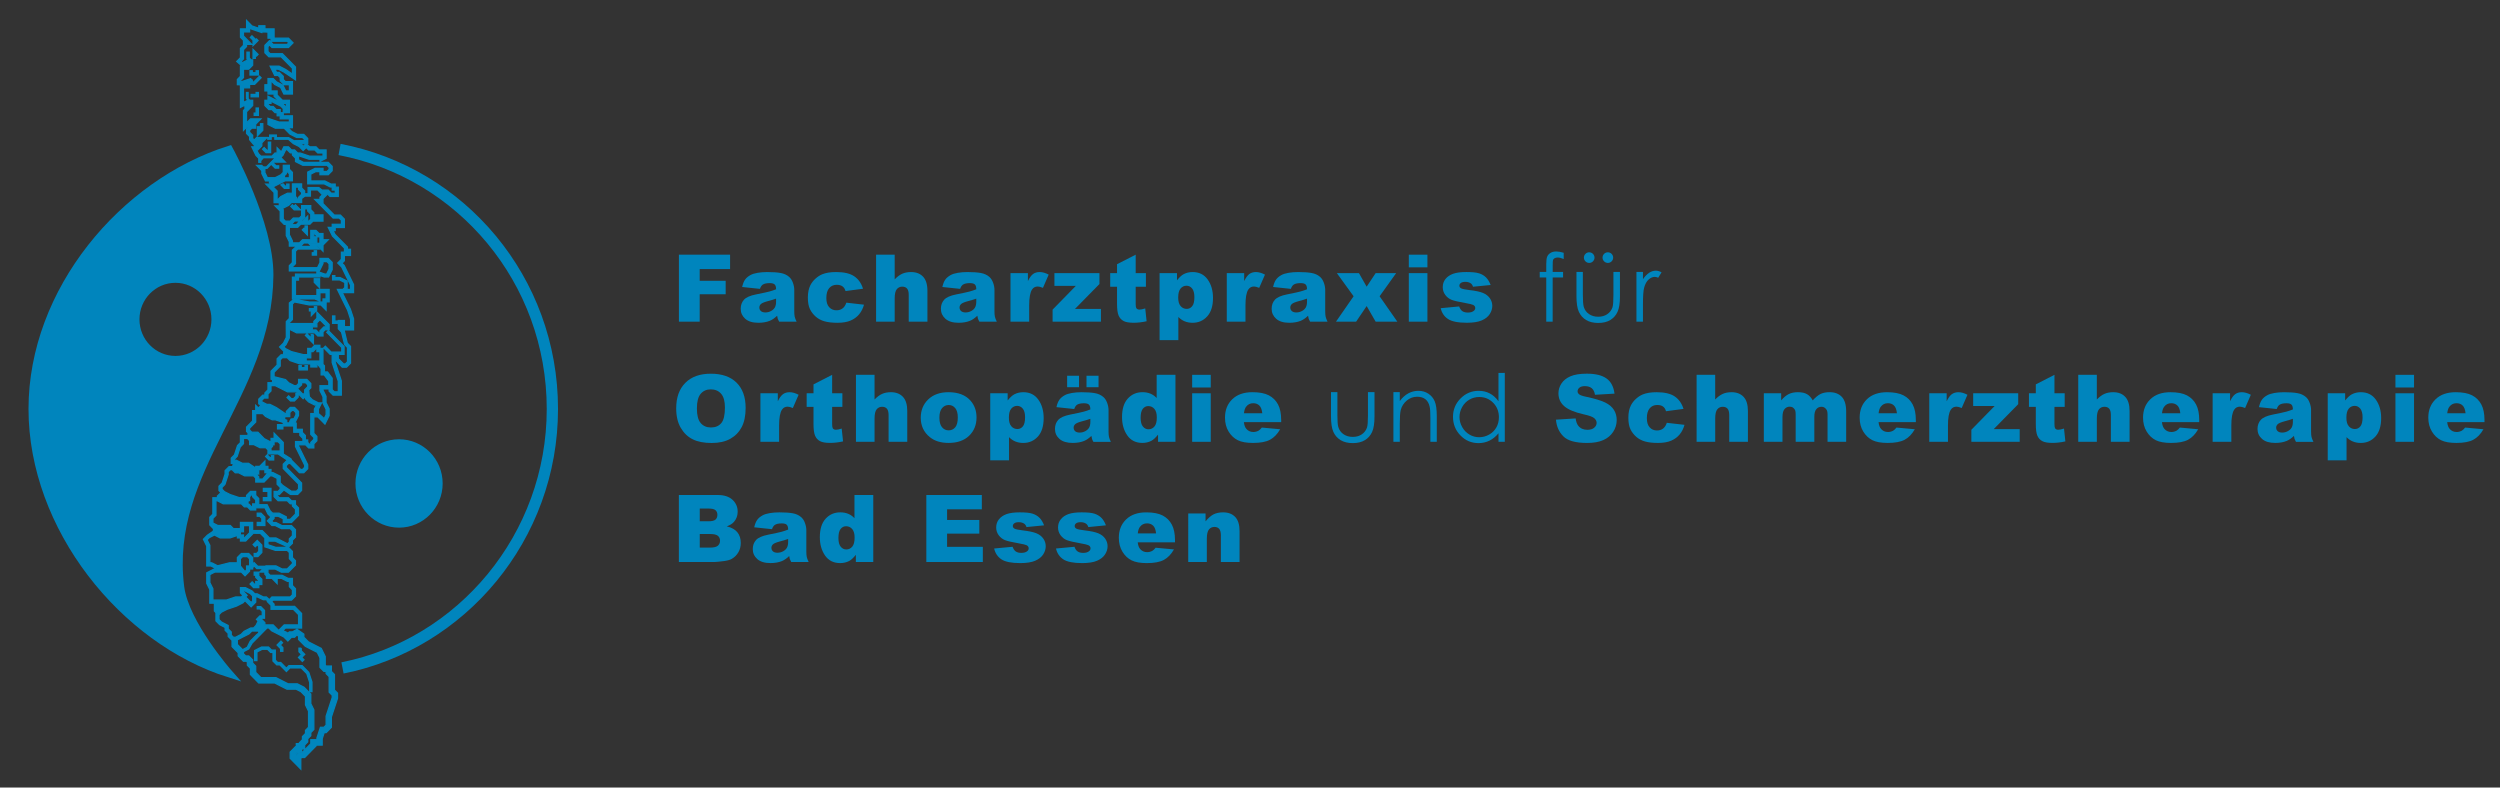 <?xml version="1.0" encoding="utf-8"?>
<!-- Generator: Adobe Illustrator 16.0.3, SVG Export Plug-In . SVG Version: 6.00 Build 0)  -->
<!DOCTYPE svg PUBLIC "-//W3C//DTD SVG 1.1//EN" "http://www.w3.org/Graphics/SVG/1.1/DTD/svg11.dtd">
<svg version="1.1" xmlns="http://www.w3.org/2000/svg" xmlns:xlink="http://www.w3.org/1999/xlink" x="0px" y="0px" width="200px"
	 height="63px" viewBox="0 0 200 63" enable-background="new 0 0 200 63" xml:space="preserve">
<rect x="0" y="0" width="200" height="63" fill="#333333" stroke="none"/>
<g id="Hintergrund">
</g>
<g id="Ebene_4" display="none">
</g>
<g id="Ebene_3">
</g>
<g id="Ebene_2">
	<g>
		<path fill="#0085BD" d="M54.313,20.374h4.094v1.152h-2.432v0.936h2.078v1.082h-2.078v2.19h-1.662V20.374z"/>
		<path fill="#0085BD" d="M60.795,23.109l-1.422-0.15c0.055-0.249,0.131-0.444,0.232-0.587s0.248-0.266,0.438-0.371
			c0.137-0.075,0.324-0.134,0.563-0.175s0.498-0.062,0.775-0.062c0.445,0,0.805,0.025,1.074,0.075
			c0.271,0.05,0.496,0.154,0.678,0.313c0.125,0.11,0.227,0.265,0.299,0.466c0.074,0.201,0.109,0.393,0.109,0.576v1.715
			c0,0.183,0.012,0.326,0.035,0.43c0.023,0.104,0.074,0.236,0.152,0.396h-1.396c-0.057-0.1-0.094-0.176-0.111-0.229
			c-0.016-0.052-0.033-0.135-0.051-0.247c-0.195,0.188-0.389,0.322-0.58,0.402c-0.264,0.107-0.57,0.161-0.918,0.161
			c-0.463,0-0.814-0.107-1.055-0.322s-0.361-0.479-0.361-0.793c0-0.295,0.088-0.538,0.26-0.728c0.174-0.19,0.492-0.332,0.959-0.424
			c0.557-0.112,0.92-0.19,1.086-0.236c0.166-0.045,0.34-0.104,0.525-0.177c0-0.183-0.037-0.311-0.113-0.384
			c-0.074-0.073-0.207-0.109-0.398-0.109c-0.244,0-0.426,0.039-0.549,0.117C60.932,22.826,60.854,22.941,60.795,23.109z
			 M62.086,23.891c-0.205,0.073-0.418,0.138-0.639,0.194c-0.303,0.081-0.494,0.16-0.574,0.238c-0.084,0.081-0.125,0.172-0.125,0.274
			c0,0.117,0.041,0.213,0.123,0.287s0.201,0.112,0.359,0.112c0.166,0,0.32-0.041,0.463-0.121c0.143-0.08,0.244-0.178,0.303-0.294
			c0.061-0.116,0.09-0.267,0.09-0.452V23.891z"/>
		<path fill="#0085BD" d="M67.705,24.213l1.414,0.161c-0.078,0.295-0.207,0.55-0.385,0.766c-0.178,0.216-0.404,0.383-0.682,0.503
			c-0.275,0.119-0.627,0.179-1.055,0.179c-0.412,0-0.754-0.039-1.029-0.115c-0.273-0.077-0.51-0.201-0.707-0.373
			s-0.352-0.373-0.465-0.604c-0.111-0.231-0.168-0.538-0.168-0.92c0-0.399,0.068-0.732,0.205-0.998
			c0.1-0.194,0.236-0.369,0.41-0.524c0.172-0.155,0.35-0.27,0.533-0.345c0.291-0.119,0.662-0.179,1.115-0.179
			c0.633,0,1.117,0.113,1.449,0.34c0.334,0.227,0.566,0.558,0.701,0.995l-1.4,0.186c-0.045-0.166-0.125-0.291-0.24-0.375
			s-0.271-0.126-0.467-0.126c-0.246,0-0.445,0.088-0.598,0.264c-0.152,0.177-0.229,0.444-0.229,0.801
			c0,0.319,0.076,0.561,0.227,0.726c0.152,0.166,0.344,0.249,0.578,0.249c0.195,0,0.359-0.05,0.492-0.15
			C67.539,24.574,67.639,24.42,67.705,24.213z"/>
		<path fill="#0085BD" d="M70.086,20.374h1.488v1.975c0.203-0.21,0.404-0.36,0.604-0.45c0.201-0.09,0.438-0.135,0.709-0.135
			c0.404,0,0.725,0.123,0.957,0.369s0.35,0.624,0.35,1.133v2.468h-1.496v-2.135c0-0.244-0.045-0.416-0.135-0.517
			s-0.217-0.152-0.381-0.152c-0.18,0-0.326,0.068-0.439,0.205c-0.111,0.137-0.168,0.382-0.168,0.735v1.865h-1.488V20.374z"/>
		<path fill="#0085BD" d="M76.811,23.109l-1.422-0.15c0.055-0.249,0.131-0.444,0.232-0.587s0.248-0.266,0.438-0.371
			c0.137-0.075,0.324-0.134,0.563-0.175s0.498-0.062,0.775-0.062c0.445,0,0.805,0.025,1.074,0.075
			c0.271,0.05,0.496,0.154,0.678,0.313c0.125,0.11,0.227,0.265,0.299,0.466c0.074,0.201,0.109,0.393,0.109,0.576v1.715
			c0,0.183,0.012,0.326,0.035,0.43c0.023,0.104,0.074,0.236,0.152,0.396h-1.396c-0.057-0.1-0.094-0.176-0.111-0.229
			c-0.016-0.052-0.033-0.135-0.051-0.247c-0.195,0.188-0.389,0.322-0.58,0.402c-0.264,0.107-0.57,0.161-0.918,0.161
			c-0.463,0-0.814-0.107-1.055-0.322s-0.361-0.479-0.361-0.793c0-0.295,0.088-0.538,0.26-0.728c0.174-0.19,0.492-0.332,0.959-0.424
			c0.557-0.112,0.92-0.19,1.086-0.236c0.166-0.045,0.34-0.104,0.525-0.177c0-0.183-0.037-0.311-0.113-0.384
			c-0.074-0.073-0.207-0.109-0.398-0.109c-0.244,0-0.426,0.039-0.549,0.117C76.947,22.826,76.869,22.941,76.811,23.109z
			 M78.102,23.891c-0.205,0.073-0.418,0.138-0.639,0.194c-0.303,0.081-0.494,0.16-0.574,0.238c-0.084,0.081-0.125,0.172-0.125,0.274
			c0,0.117,0.041,0.213,0.123,0.287s0.201,0.112,0.359,0.112c0.166,0,0.32-0.041,0.463-0.121c0.143-0.08,0.244-0.178,0.303-0.294
			c0.061-0.116,0.09-0.267,0.09-0.452V23.891z"/>
		<path fill="#0085BD" d="M80.838,21.851h1.395v0.636c0.133-0.275,0.271-0.465,0.414-0.568s0.318-0.155,0.529-0.155
			c0.219,0,0.459,0.068,0.719,0.205l-0.459,1.06c-0.176-0.073-0.314-0.109-0.418-0.109c-0.195,0-0.346,0.08-0.453,0.241
			c-0.154,0.227-0.23,0.651-0.23,1.272v1.302h-1.496V21.851z"/>
		<path fill="#0085BD" d="M84.354,21.851h3.602v0.87l-1.961,1.996h2.08v1.017h-3.867v-0.965l1.861-1.901h-1.715V21.851z"/>
		<path fill="#0085BD" d="M90.855,20.374v1.477h0.818v1.09h-0.818v1.375c0,0.166,0.016,0.275,0.047,0.328
			c0.049,0.083,0.135,0.124,0.256,0.124c0.111,0,0.264-0.031,0.461-0.095l0.109,1.027c-0.367,0.08-0.711,0.121-1.029,0.121
			c-0.371,0-0.645-0.048-0.82-0.143s-0.305-0.239-0.389-0.433s-0.127-0.507-0.127-0.94v-1.365h-0.547v-1.09h0.547v-0.713
			L90.855,20.374z"/>
		<path fill="#0085BD" d="M92.766,27.211v-5.36h1.393v0.574c0.191-0.241,0.369-0.405,0.529-0.49
			c0.217-0.114,0.457-0.171,0.721-0.171c0.52,0,0.92,0.198,1.205,0.596c0.283,0.397,0.426,0.888,0.426,1.473
			c0,0.646-0.154,1.139-0.465,1.479c-0.309,0.34-0.701,0.51-1.174,0.51c-0.229,0-0.438-0.039-0.627-0.117
			c-0.188-0.078-0.357-0.194-0.506-0.347v1.854H92.766z M94.256,23.804c0,0.307,0.066,0.535,0.195,0.684
			c0.129,0.148,0.291,0.223,0.49,0.223c0.172,0,0.316-0.071,0.434-0.214s0.176-0.384,0.176-0.726c0-0.314-0.061-0.545-0.182-0.693
			c-0.123-0.147-0.271-0.221-0.447-0.221c-0.189,0-0.348,0.075-0.475,0.223C94.32,23.229,94.256,23.47,94.256,23.804z"/>
		<path fill="#0085BD" d="M98.141,21.851h1.393v0.636c0.135-0.275,0.273-0.465,0.416-0.568s0.318-0.155,0.527-0.155
			c0.219,0,0.459,0.068,0.721,0.205l-0.461,1.06c-0.176-0.073-0.314-0.109-0.416-0.109c-0.195,0-0.348,0.08-0.453,0.241
			c-0.154,0.227-0.23,0.651-0.23,1.272v1.302h-1.496V21.851z"/>
		<path fill="#0085BD" d="M103.27,23.109l-1.422-0.15c0.055-0.249,0.131-0.444,0.232-0.587s0.248-0.266,0.438-0.371
			c0.137-0.075,0.324-0.134,0.563-0.175s0.498-0.062,0.775-0.062c0.445,0,0.805,0.025,1.074,0.075
			c0.271,0.05,0.496,0.154,0.678,0.313c0.125,0.11,0.227,0.265,0.299,0.466c0.074,0.201,0.109,0.393,0.109,0.576v1.715
			c0,0.183,0.012,0.326,0.035,0.43c0.023,0.104,0.074,0.236,0.152,0.396h-1.396c-0.057-0.1-0.094-0.176-0.111-0.229
			c-0.016-0.052-0.033-0.135-0.051-0.247c-0.195,0.188-0.389,0.322-0.58,0.402c-0.264,0.107-0.57,0.161-0.918,0.161
			c-0.463,0-0.814-0.107-1.055-0.322s-0.361-0.479-0.361-0.793c0-0.295,0.088-0.538,0.26-0.728c0.174-0.19,0.492-0.332,0.959-0.424
			c0.557-0.112,0.92-0.19,1.086-0.236c0.166-0.045,0.34-0.104,0.525-0.177c0-0.183-0.037-0.311-0.113-0.384
			c-0.074-0.073-0.207-0.109-0.398-0.109c-0.244,0-0.426,0.039-0.549,0.117C103.406,22.826,103.328,22.941,103.27,23.109z
			 M104.561,23.891c-0.205,0.073-0.418,0.138-0.639,0.194c-0.303,0.081-0.494,0.16-0.574,0.238
			c-0.084,0.081-0.125,0.172-0.125,0.274c0,0.117,0.041,0.213,0.123,0.287s0.201,0.112,0.359,0.112c0.166,0,0.32-0.041,0.463-0.121
			c0.143-0.08,0.244-0.178,0.303-0.294c0.061-0.116,0.09-0.267,0.09-0.452V23.891z"/>
		<path fill="#0085BD" d="M106.949,21.851h1.766l0.617,1.083l0.719-1.083h1.641l-1.324,1.85l1.42,2.033h-1.736l-0.719-1.25
			l-0.844,1.25h-1.611l1.41-2.033L106.949,21.851z"/>
		<path fill="#0085BD" d="M112.705,20.374h1.488v1.013h-1.488V20.374z M112.705,21.851h1.488v3.883h-1.488V21.851z"/>
		<path fill="#0085BD" d="M115.256,24.655l1.477-0.139c0.061,0.175,0.146,0.301,0.256,0.376s0.256,0.113,0.439,0.113
			c0.199,0,0.354-0.042,0.463-0.128c0.086-0.063,0.129-0.142,0.129-0.237c0-0.107-0.057-0.189-0.168-0.248
			c-0.08-0.042-0.295-0.092-0.641-0.153c-0.516-0.09-0.875-0.173-1.076-0.25s-0.371-0.207-0.508-0.389
			c-0.139-0.183-0.207-0.391-0.207-0.625c0-0.256,0.074-0.476,0.223-0.661s0.354-0.323,0.615-0.415
			c0.26-0.091,0.609-0.137,1.049-0.137c0.463,0,0.805,0.035,1.025,0.106s0.404,0.18,0.553,0.329c0.146,0.148,0.27,0.35,0.367,0.603
			l-1.412,0.139c-0.037-0.125-0.098-0.216-0.182-0.274c-0.117-0.078-0.26-0.117-0.426-0.117c-0.168,0-0.289,0.03-0.367,0.09
			c-0.076,0.06-0.115,0.132-0.115,0.217c0,0.095,0.049,0.167,0.146,0.215c0.098,0.049,0.311,0.093,0.637,0.132
			c0.494,0.056,0.863,0.134,1.104,0.233c0.242,0.1,0.426,0.243,0.555,0.427c0.127,0.186,0.191,0.389,0.191,0.61
			c0,0.224-0.068,0.442-0.203,0.654c-0.135,0.211-0.348,0.38-0.639,0.506c-0.293,0.125-0.689,0.188-1.191,0.188
			c-0.709,0-1.213-0.101-1.516-0.304C115.533,25.316,115.34,25.028,115.256,24.655z"/>
		<path fill="#0085BD" d="M125.096,20.221v0.501c-0.188-0.081-0.35-0.121-0.482-0.121c-0.1,0-0.184,0.02-0.25,0.06
			c-0.064,0.04-0.105,0.086-0.123,0.139c-0.018,0.052-0.025,0.192-0.025,0.418v0.538h0.83v0.442h-0.832l-0.002,3.535h-0.512v-3.535
			h-0.523v-0.442h0.523v-0.622c0-0.285,0.025-0.489,0.078-0.611c0.053-0.122,0.141-0.22,0.268-0.294
			c0.125-0.075,0.277-0.112,0.455-0.112C124.666,20.118,124.863,20.152,125.096,20.221z"/>
		<path fill="#0085BD" d="M126.117,21.756h0.512v1.857c0,0.454,0.023,0.766,0.072,0.936c0.074,0.244,0.213,0.437,0.42,0.578
			c0.205,0.142,0.451,0.212,0.738,0.212c0.285,0,0.527-0.069,0.727-0.207c0.197-0.138,0.336-0.318,0.412-0.543
			c0.051-0.153,0.076-0.479,0.076-0.976v-1.857h0.523v1.952c0,0.548-0.064,0.961-0.193,1.239c-0.127,0.278-0.32,0.496-0.576,0.653
			c-0.258,0.157-0.58,0.236-0.969,0.236c-0.387,0-0.711-0.079-0.971-0.236c-0.258-0.157-0.453-0.377-0.58-0.658
			c-0.129-0.282-0.191-0.705-0.191-1.271V21.756z M127.137,20.184c0.117,0,0.217,0.042,0.299,0.125
			c0.084,0.083,0.125,0.183,0.125,0.3c0,0.117-0.041,0.217-0.125,0.299c-0.082,0.083-0.182,0.125-0.299,0.125
			s-0.217-0.042-0.301-0.125c-0.082-0.083-0.123-0.183-0.123-0.299c0-0.117,0.041-0.217,0.123-0.3
			C126.92,20.226,127.02,20.184,127.137,20.184z M128.629,20.184c0.115,0,0.217,0.042,0.299,0.125
			c0.082,0.083,0.125,0.183,0.125,0.3c0,0.117-0.043,0.217-0.125,0.299c-0.082,0.083-0.184,0.125-0.299,0.125
			c-0.117,0-0.219-0.042-0.301-0.125c-0.082-0.083-0.125-0.183-0.125-0.299c0-0.117,0.043-0.217,0.125-0.3
			C128.41,20.226,128.512,20.184,128.629,20.184z"/>
		<path fill="#0085BD" d="M130.916,21.756h0.521v0.581c0.156-0.229,0.32-0.4,0.494-0.514s0.354-0.17,0.541-0.17
			c0.141,0,0.293,0.045,0.453,0.135l-0.268,0.432c-0.105-0.046-0.197-0.07-0.27-0.07c-0.17,0-0.336,0.07-0.494,0.21
			s-0.279,0.357-0.361,0.652c-0.064,0.227-0.096,0.685-0.096,1.375v1.345h-0.521V21.756z"/>
		<path fill="#0085BD" d="M54.096,32.67c0-0.875,0.244-1.556,0.732-2.043c0.486-0.488,1.166-0.731,2.035-0.731
			c0.893,0,1.58,0.24,2.063,0.718c0.482,0.479,0.725,1.15,0.725,2.013c0,0.626-0.105,1.14-0.316,1.541s-0.516,0.713-0.914,0.937
			c-0.398,0.223-0.895,0.334-1.49,0.334c-0.604,0-1.105-0.096-1.5-0.289c-0.396-0.192-0.719-0.497-0.965-0.914
			C54.219,33.818,54.096,33.297,54.096,32.67z M55.752,32.678c0,0.541,0.102,0.93,0.303,1.166s0.475,0.354,0.82,0.354
			c0.355,0,0.631-0.116,0.826-0.347c0.195-0.232,0.293-0.648,0.293-1.248c0-0.504-0.102-0.873-0.307-1.105
			c-0.203-0.232-0.479-0.349-0.828-0.349c-0.334,0-0.602,0.119-0.803,0.355C55.854,31.74,55.752,32.131,55.752,32.678z"/>
		<path fill="#0085BD" d="M60.832,31.463h1.393V32.1c0.135-0.275,0.273-0.465,0.416-0.568s0.318-0.155,0.527-0.155
			c0.219,0,0.459,0.068,0.721,0.204l-0.461,1.061c-0.176-0.073-0.314-0.109-0.416-0.109c-0.195,0-0.348,0.08-0.453,0.241
			c-0.154,0.227-0.23,0.651-0.23,1.272v1.301h-1.496V31.463z"/>
		<path fill="#0085BD" d="M66.572,29.986v1.477h0.818v1.089h-0.818v1.376c0,0.165,0.016,0.274,0.047,0.328
			c0.049,0.083,0.135,0.124,0.256,0.124c0.111,0,0.264-0.031,0.461-0.095l0.109,1.027c-0.367,0.08-0.711,0.12-1.029,0.12
			c-0.371,0-0.645-0.047-0.82-0.143c-0.176-0.094-0.305-0.238-0.389-0.432s-0.127-0.508-0.127-0.941v-1.365h-0.547v-1.089h0.547
			V30.75L66.572,29.986z"/>
		<path fill="#0085BD" d="M68.475,29.986h1.488v1.975c0.201-0.21,0.402-0.359,0.604-0.449c0.199-0.091,0.436-0.136,0.709-0.136
			c0.404,0,0.723,0.123,0.955,0.369c0.234,0.246,0.35,0.624,0.35,1.134v2.467h-1.494v-2.135c0-0.244-0.047-0.416-0.137-0.518
			c-0.09-0.101-0.217-0.151-0.379-0.151c-0.182,0-0.328,0.068-0.439,0.204c-0.111,0.137-0.168,0.383-0.168,0.735v1.864h-1.488
			V29.986z"/>
		<path fill="#0085BD" d="M73.66,33.416c0-0.592,0.201-1.08,0.6-1.465c0.4-0.383,0.939-0.575,1.621-0.575
			c0.777,0,1.363,0.226,1.762,0.677c0.318,0.363,0.479,0.811,0.479,1.342c0,0.597-0.197,1.086-0.594,1.467
			c-0.396,0.382-0.943,0.572-1.645,0.572c-0.623,0-1.127-0.158-1.512-0.475C73.896,34.566,73.66,34.052,73.66,33.416z
			 M75.152,33.412c0,0.346,0.07,0.602,0.211,0.768s0.316,0.249,0.527,0.249c0.215,0,0.391-0.082,0.529-0.245
			c0.137-0.163,0.205-0.426,0.205-0.786c0-0.337-0.068-0.587-0.207-0.751s-0.311-0.247-0.516-0.247
			c-0.217,0-0.396,0.083-0.537,0.251C75.223,32.816,75.152,33.07,75.152,33.412z"/>
		<path fill="#0085BD" d="M79.219,36.823v-5.36h1.393v0.574c0.193-0.24,0.369-0.404,0.531-0.49c0.217-0.114,0.457-0.171,0.721-0.171
			c0.518,0,0.92,0.198,1.203,0.596c0.285,0.397,0.426,0.888,0.426,1.474c0,0.646-0.154,1.139-0.463,1.479
			c-0.311,0.34-0.701,0.51-1.174,0.51c-0.229,0-0.438-0.039-0.627-0.117s-0.357-0.193-0.506-0.347v1.854H79.219z M80.711,33.416
			c0,0.307,0.064,0.535,0.193,0.684s0.293,0.223,0.49,0.223c0.174,0,0.318-0.071,0.436-0.214s0.176-0.384,0.176-0.726
			c0-0.314-0.063-0.545-0.184-0.693c-0.121-0.146-0.271-0.221-0.445-0.221c-0.191,0-0.35,0.074-0.477,0.223
			C80.773,32.841,80.711,33.082,80.711,33.416z"/>
		<path fill="#0085BD" d="M85.938,32.721l-1.422-0.149c0.053-0.249,0.131-0.444,0.232-0.587c0.1-0.143,0.246-0.266,0.436-0.371
			c0.137-0.075,0.324-0.134,0.564-0.175c0.238-0.042,0.496-0.062,0.773-0.062c0.447,0,0.805,0.025,1.076,0.075
			c0.27,0.049,0.496,0.155,0.676,0.313c0.127,0.109,0.227,0.265,0.301,0.466c0.072,0.201,0.109,0.394,0.109,0.575v1.715
			c0,0.184,0.012,0.326,0.035,0.43c0.021,0.104,0.072,0.236,0.15,0.396h-1.396c-0.057-0.1-0.092-0.176-0.109-0.229
			c-0.018-0.052-0.035-0.135-0.051-0.246c-0.195,0.188-0.389,0.322-0.582,0.402c-0.264,0.107-0.568,0.16-0.918,0.16
			c-0.463,0-0.814-0.107-1.055-0.321s-0.359-0.479-0.359-0.794c0-0.295,0.086-0.537,0.26-0.727c0.172-0.19,0.492-0.332,0.957-0.425
			c0.559-0.112,0.92-0.19,1.086-0.235s0.342-0.104,0.527-0.178c0-0.183-0.039-0.311-0.113-0.384
			c-0.076-0.073-0.209-0.109-0.398-0.109c-0.244,0-0.428,0.038-0.549,0.116C86.072,32.438,85.996,32.553,85.938,32.721z
			 M85.371,30.06h0.951v0.914h-0.951V30.06z M87.229,33.504c-0.205,0.072-0.418,0.137-0.641,0.193
			c-0.303,0.08-0.494,0.16-0.574,0.238c-0.082,0.08-0.123,0.172-0.123,0.273c0,0.117,0.041,0.213,0.121,0.287
			c0.082,0.074,0.203,0.111,0.361,0.111c0.166,0,0.32-0.04,0.463-0.121c0.143-0.08,0.242-0.178,0.303-0.293
			c0.059-0.116,0.09-0.268,0.09-0.452V33.504z M86.92,30.06h0.963v0.914H86.92V30.06z"/>
		<path fill="#0085BD" d="M94.037,29.986v5.359h-1.393v-0.574c-0.195,0.244-0.373,0.409-0.535,0.494
			c-0.215,0.112-0.453,0.168-0.717,0.168c-0.527,0-0.932-0.201-1.211-0.604c-0.279-0.401-0.418-0.891-0.418-1.465
			c0-0.645,0.152-1.137,0.461-1.478s0.701-0.512,1.176-0.512c0.232,0,0.441,0.039,0.631,0.117c0.189,0.078,0.357,0.195,0.502,0.351
			v-1.857H94.037z M92.545,33.395c0-0.305-0.064-0.533-0.193-0.683s-0.293-0.225-0.49-0.225c-0.174,0-0.318,0.071-0.436,0.216
			c-0.117,0.144-0.176,0.385-0.176,0.724c0,0.317,0.061,0.549,0.182,0.696c0.121,0.148,0.27,0.221,0.447,0.221
			c0.191,0,0.35-0.074,0.477-0.223S92.545,33.73,92.545,33.395z"/>
		<path fill="#0085BD" d="M95.373,29.986h1.486v1.013h-1.486V29.986z M95.373,31.463h1.486v3.882h-1.486V31.463z"/>
		<path fill="#0085BD" d="M102.496,33.773h-2.984c0.027,0.24,0.092,0.418,0.195,0.535c0.143,0.168,0.33,0.252,0.563,0.252
			c0.146,0,0.285-0.037,0.416-0.109c0.082-0.047,0.168-0.129,0.26-0.246l1.467,0.136c-0.225,0.39-0.494,0.669-0.813,0.839
			c-0.316,0.17-0.771,0.254-1.363,0.254c-0.514,0-0.918-0.072-1.213-0.217c-0.295-0.146-0.539-0.375-0.734-0.691
			C98.096,34.21,98,33.839,98,33.412c0-0.607,0.193-1.098,0.582-1.473c0.389-0.376,0.926-0.563,1.611-0.563
			c0.555,0,0.994,0.084,1.316,0.252c0.32,0.169,0.566,0.412,0.734,0.731s0.252,0.734,0.252,1.246V33.773z M100.982,33.061
			c-0.029-0.287-0.107-0.493-0.232-0.617c-0.125-0.125-0.291-0.187-0.496-0.187c-0.236,0-0.424,0.094-0.566,0.282
			c-0.09,0.116-0.146,0.291-0.172,0.521H100.982z"/>
		<path fill="#0085BD" d="M106.48,31.369h0.512v1.857c0,0.454,0.023,0.766,0.072,0.937c0.074,0.243,0.213,0.436,0.42,0.577
			c0.205,0.142,0.451,0.212,0.738,0.212c0.285,0,0.527-0.068,0.727-0.207c0.197-0.137,0.336-0.318,0.412-0.543
			c0.051-0.152,0.076-0.479,0.076-0.976v-1.857h0.523v1.952c0,0.549-0.064,0.962-0.193,1.24c-0.127,0.277-0.32,0.495-0.576,0.652
			c-0.258,0.157-0.58,0.236-0.969,0.236c-0.387,0-0.711-0.079-0.971-0.236c-0.258-0.157-0.453-0.377-0.58-0.658
			c-0.129-0.281-0.191-0.705-0.191-1.271V31.369z"/>
		<path fill="#0085BD" d="M111.471,31.369h0.512v0.713c0.205-0.273,0.432-0.478,0.68-0.613c0.25-0.135,0.52-0.203,0.813-0.203
			c0.297,0,0.561,0.076,0.791,0.227c0.23,0.152,0.4,0.355,0.51,0.611c0.111,0.256,0.166,0.654,0.166,1.195v2.047h-0.512v-1.896
			c0-0.459-0.02-0.765-0.059-0.918c-0.059-0.264-0.172-0.461-0.34-0.594s-0.389-0.199-0.658-0.199c-0.311,0-0.588,0.102-0.832,0.307
			c-0.246,0.205-0.406,0.458-0.484,0.76c-0.049,0.198-0.074,0.559-0.074,1.082v1.459h-0.512V31.369z"/>
		<path fill="#0085BD" d="M120.383,29.833v5.513h-0.504v-0.684c-0.215,0.262-0.455,0.457-0.723,0.589s-0.559,0.198-0.875,0.198
			c-0.563,0-1.045-0.205-1.443-0.613s-0.598-0.904-0.598-1.49c0-0.572,0.201-1.063,0.604-1.469c0.402-0.407,0.887-0.611,1.451-0.611
			c0.326,0,0.623,0.069,0.887,0.208c0.266,0.139,0.496,0.348,0.697,0.625v-2.267H120.383z M118.338,31.76
			c-0.285,0-0.549,0.07-0.789,0.21s-0.434,0.337-0.576,0.59c-0.141,0.253-0.213,0.521-0.213,0.804c0,0.279,0.072,0.547,0.215,0.803
			c0.145,0.256,0.338,0.455,0.58,0.598s0.502,0.213,0.779,0.213c0.279,0,0.545-0.07,0.797-0.211c0.25-0.142,0.443-0.333,0.578-0.574
			c0.135-0.24,0.203-0.512,0.203-0.814c0-0.459-0.152-0.844-0.455-1.153S118.781,31.76,118.338,31.76z"/>
		<path fill="#0085BD" d="M124.477,33.573l1.574-0.099c0.035,0.256,0.104,0.451,0.209,0.584c0.17,0.218,0.414,0.326,0.732,0.326
			c0.236,0,0.418-0.056,0.545-0.166c0.129-0.111,0.193-0.24,0.193-0.387c0-0.139-0.063-0.263-0.184-0.373
			c-0.121-0.109-0.404-0.213-0.848-0.311c-0.727-0.162-1.244-0.38-1.555-0.65c-0.313-0.271-0.467-0.615-0.467-1.035
			c0-0.275,0.078-0.536,0.238-0.78c0.16-0.245,0.4-0.438,0.721-0.578s0.76-0.21,1.318-0.21c0.684,0,1.207,0.127,1.566,0.382
			c0.359,0.254,0.572,0.66,0.641,1.215l-1.561,0.091c-0.041-0.241-0.129-0.417-0.262-0.526c-0.133-0.109-0.316-0.165-0.549-0.165
			c-0.193,0-0.338,0.041-0.436,0.123s-0.146,0.181-0.146,0.298c0,0.085,0.041,0.162,0.121,0.23c0.078,0.071,0.262,0.137,0.555,0.197
			c0.725,0.156,1.242,0.313,1.557,0.474c0.313,0.16,0.541,0.357,0.684,0.594s0.213,0.501,0.213,0.793
			c0,0.344-0.094,0.661-0.285,0.951c-0.189,0.29-0.455,0.51-0.797,0.66s-0.771,0.225-1.291,0.225c-0.91,0-1.543-0.176-1.893-0.526
			C124.721,34.561,124.521,34.114,124.477,33.573z"/>
		<path fill="#0085BD" d="M133.344,33.825l1.414,0.161c-0.078,0.295-0.205,0.551-0.383,0.766c-0.178,0.216-0.406,0.383-0.682,0.503
			c-0.277,0.119-0.629,0.179-1.055,0.179c-0.412,0-0.756-0.038-1.029-0.115c-0.275-0.076-0.51-0.2-0.707-0.372
			s-0.354-0.373-0.465-0.604c-0.113-0.231-0.168-0.538-0.168-0.92c0-0.4,0.068-0.732,0.205-0.998c0.1-0.194,0.236-0.369,0.408-0.523
			c0.174-0.155,0.352-0.27,0.535-0.346c0.289-0.119,0.66-0.179,1.113-0.179c0.635,0,1.117,0.113,1.451,0.34
			c0.332,0.227,0.564,0.558,0.699,0.995l-1.4,0.186c-0.043-0.166-0.123-0.291-0.238-0.375c-0.117-0.084-0.271-0.125-0.467-0.125
			c-0.246,0-0.445,0.088-0.598,0.264c-0.152,0.177-0.229,0.443-0.229,0.801c0,0.319,0.076,0.562,0.227,0.727
			c0.15,0.166,0.344,0.248,0.578,0.248c0.195,0,0.357-0.05,0.49-0.149C133.178,34.186,133.277,34.033,133.344,33.825z"/>
		<path fill="#0085BD" d="M135.727,29.986h1.488v1.975c0.201-0.21,0.402-0.359,0.604-0.449c0.199-0.091,0.436-0.136,0.709-0.136
			c0.404,0,0.723,0.123,0.955,0.369c0.234,0.246,0.35,0.624,0.35,1.134v2.467h-1.494v-2.135c0-0.244-0.047-0.416-0.137-0.518
			c-0.09-0.101-0.217-0.151-0.379-0.151c-0.182,0-0.328,0.068-0.439,0.204c-0.111,0.137-0.168,0.383-0.168,0.735v1.864h-1.488
			V29.986z"/>
		<path fill="#0085BD" d="M141.105,31.463h1.389v0.567c0.201-0.236,0.402-0.405,0.607-0.505c0.203-0.1,0.449-0.149,0.736-0.149
			c0.311,0,0.557,0.055,0.736,0.165c0.182,0.109,0.328,0.272,0.443,0.489c0.234-0.253,0.447-0.426,0.639-0.518
			c0.193-0.091,0.43-0.137,0.713-0.137c0.416,0,0.74,0.124,0.975,0.371c0.232,0.247,0.35,0.634,0.35,1.161v2.438h-1.49v-2.211
			c0-0.176-0.035-0.307-0.104-0.392c-0.1-0.134-0.223-0.201-0.371-0.201c-0.176,0-0.316,0.063-0.422,0.19
			c-0.107,0.127-0.16,0.33-0.16,0.61v2.003h-1.492v-2.139c0-0.17-0.01-0.286-0.029-0.348c-0.033-0.097-0.088-0.176-0.166-0.234
			c-0.078-0.061-0.17-0.09-0.275-0.09c-0.17,0-0.311,0.064-0.422,0.193c-0.109,0.129-0.164,0.342-0.164,0.637v1.98h-1.492V31.463z"
			/>
		<path fill="#0085BD" d="M153.268,33.773h-2.984c0.027,0.24,0.092,0.418,0.195,0.535c0.143,0.168,0.33,0.252,0.563,0.252
			c0.146,0,0.285-0.037,0.416-0.109c0.082-0.047,0.168-0.129,0.26-0.246l1.467,0.136c-0.225,0.39-0.494,0.669-0.813,0.839
			c-0.316,0.17-0.771,0.254-1.363,0.254c-0.514,0-0.918-0.072-1.213-0.217c-0.295-0.146-0.539-0.375-0.734-0.691
			c-0.193-0.315-0.289-0.687-0.289-1.113c0-0.607,0.193-1.098,0.582-1.473c0.389-0.376,0.926-0.563,1.611-0.563
			c0.555,0,0.994,0.084,1.316,0.252c0.32,0.169,0.566,0.412,0.734,0.731s0.252,0.734,0.252,1.246V33.773z M151.754,33.061
			c-0.029-0.287-0.107-0.493-0.232-0.617c-0.125-0.125-0.291-0.187-0.496-0.187c-0.236,0-0.424,0.094-0.566,0.282
			c-0.09,0.116-0.146,0.291-0.172,0.521H151.754z"/>
		<path fill="#0085BD" d="M154.34,31.463h1.393V32.1c0.135-0.275,0.273-0.465,0.416-0.568s0.318-0.155,0.527-0.155
			c0.219,0,0.459,0.068,0.721,0.204l-0.461,1.061c-0.176-0.073-0.314-0.109-0.416-0.109c-0.195,0-0.348,0.08-0.453,0.241
			c-0.154,0.227-0.23,0.651-0.23,1.272v1.301h-1.496V31.463z"/>
		<path fill="#0085BD" d="M157.855,31.463h3.602v0.871l-1.961,1.996h2.08v1.016h-3.867v-0.965l1.861-1.9h-1.715V31.463z"/>
		<path fill="#0085BD" d="M164.357,29.986v1.477h0.818v1.089h-0.818v1.376c0,0.165,0.016,0.274,0.047,0.328
			c0.049,0.083,0.135,0.124,0.256,0.124c0.109,0,0.264-0.031,0.461-0.095l0.109,1.027c-0.367,0.08-0.711,0.12-1.031,0.12
			c-0.371,0-0.643-0.047-0.818-0.143c-0.176-0.094-0.307-0.238-0.391-0.432s-0.125-0.508-0.125-0.941v-1.365h-0.549v-1.089h0.549
			V30.75L164.357,29.986z"/>
		<path fill="#0085BD" d="M166.258,29.986h1.488v1.975c0.203-0.21,0.404-0.359,0.604-0.449c0.201-0.091,0.438-0.136,0.709-0.136
			c0.404,0,0.725,0.123,0.957,0.369s0.35,0.624,0.35,1.134v2.467h-1.496v-2.135c0-0.244-0.045-0.416-0.135-0.518
			c-0.09-0.101-0.217-0.151-0.381-0.151c-0.18,0-0.326,0.068-0.439,0.204c-0.111,0.137-0.168,0.383-0.168,0.735v1.864h-1.488V29.986
			z"/>
		<path fill="#0085BD" d="M175.938,33.773h-2.982c0.027,0.24,0.092,0.418,0.193,0.535c0.145,0.168,0.332,0.252,0.563,0.252
			c0.146,0,0.285-0.037,0.418-0.109c0.08-0.047,0.166-0.129,0.26-0.246l1.465,0.136c-0.223,0.39-0.494,0.669-0.811,0.839
			s-0.771,0.254-1.363,0.254c-0.516,0-0.92-0.072-1.215-0.217c-0.295-0.146-0.539-0.375-0.732-0.691
			c-0.193-0.315-0.291-0.687-0.291-1.113c0-0.607,0.195-1.098,0.584-1.473c0.389-0.376,0.924-0.563,1.609-0.563
			c0.557,0,0.994,0.084,1.316,0.252c0.322,0.169,0.566,0.412,0.734,0.731s0.252,0.734,0.252,1.246V33.773z M174.424,33.061
			c-0.027-0.287-0.105-0.493-0.23-0.617c-0.127-0.125-0.291-0.187-0.496-0.187c-0.236,0-0.426,0.094-0.566,0.282
			c-0.09,0.116-0.148,0.291-0.172,0.521H174.424z"/>
		<path fill="#0085BD" d="M177.01,31.463h1.395V32.1c0.133-0.275,0.271-0.465,0.414-0.568s0.318-0.155,0.529-0.155
			c0.219,0,0.459,0.068,0.719,0.204l-0.459,1.061c-0.176-0.073-0.314-0.109-0.418-0.109c-0.195,0-0.346,0.08-0.453,0.241
			c-0.154,0.227-0.23,0.651-0.23,1.272v1.301h-1.496V31.463z"/>
		<path fill="#0085BD" d="M182.139,32.721l-1.422-0.149c0.055-0.249,0.131-0.444,0.232-0.587s0.248-0.266,0.438-0.371
			c0.137-0.075,0.324-0.134,0.563-0.175s0.498-0.062,0.775-0.062c0.445,0,0.805,0.025,1.074,0.075
			c0.271,0.049,0.496,0.155,0.678,0.313c0.125,0.109,0.227,0.265,0.299,0.466c0.074,0.201,0.109,0.394,0.109,0.575v1.715
			c0,0.184,0.012,0.326,0.035,0.43s0.074,0.236,0.152,0.396h-1.396c-0.057-0.1-0.094-0.176-0.111-0.229
			c-0.016-0.052-0.033-0.135-0.051-0.246c-0.195,0.188-0.389,0.322-0.58,0.402c-0.264,0.107-0.57,0.16-0.918,0.16
			c-0.463,0-0.814-0.107-1.055-0.321s-0.361-0.479-0.361-0.794c0-0.295,0.088-0.537,0.26-0.727c0.174-0.19,0.492-0.332,0.959-0.425
			c0.557-0.112,0.92-0.19,1.086-0.235s0.34-0.104,0.525-0.178c0-0.183-0.037-0.311-0.113-0.384
			c-0.074-0.073-0.207-0.109-0.398-0.109c-0.244,0-0.426,0.038-0.549,0.116C182.275,32.438,182.197,32.553,182.139,32.721z
			 M183.43,33.504c-0.205,0.072-0.418,0.137-0.639,0.193c-0.303,0.08-0.494,0.16-0.574,0.238c-0.084,0.08-0.125,0.172-0.125,0.273
			c0,0.117,0.041,0.213,0.123,0.287s0.201,0.111,0.359,0.111c0.166,0,0.32-0.04,0.463-0.121c0.143-0.08,0.244-0.178,0.303-0.293
			c0.061-0.116,0.09-0.268,0.09-0.452V33.504z"/>
		<path fill="#0085BD" d="M186.219,36.823v-5.36h1.393v0.574c0.193-0.24,0.369-0.404,0.531-0.49
			c0.217-0.114,0.457-0.171,0.721-0.171c0.518,0,0.92,0.198,1.203,0.596c0.285,0.397,0.426,0.888,0.426,1.474
			c0,0.646-0.154,1.139-0.463,1.479c-0.311,0.34-0.701,0.51-1.174,0.51c-0.229,0-0.438-0.039-0.627-0.117s-0.357-0.193-0.506-0.347
			v1.854H186.219z M187.711,33.416c0,0.307,0.064,0.535,0.193,0.684s0.293,0.223,0.49,0.223c0.174,0,0.318-0.071,0.436-0.214
			s0.176-0.384,0.176-0.726c0-0.314-0.063-0.545-0.184-0.693c-0.121-0.146-0.271-0.221-0.445-0.221c-0.191,0-0.35,0.074-0.477,0.223
			C187.773,32.841,187.711,33.082,187.711,33.416z"/>
		<path fill="#0085BD" d="M191.635,29.986h1.488v1.013h-1.488V29.986z M191.635,31.463h1.488v3.882h-1.488V31.463z"/>
		<path fill="#0085BD" d="M198.758,33.773h-2.982c0.027,0.24,0.092,0.418,0.193,0.535c0.145,0.168,0.332,0.252,0.563,0.252
			c0.146,0,0.285-0.037,0.418-0.109c0.08-0.047,0.166-0.129,0.26-0.246l1.465,0.136c-0.223,0.39-0.494,0.669-0.811,0.839
			s-0.771,0.254-1.363,0.254c-0.516,0-0.92-0.072-1.215-0.217c-0.295-0.146-0.539-0.375-0.732-0.691
			c-0.193-0.315-0.291-0.687-0.291-1.113c0-0.607,0.195-1.098,0.584-1.473c0.389-0.376,0.924-0.563,1.609-0.563
			c0.557,0,0.994,0.084,1.316,0.252c0.322,0.169,0.566,0.412,0.734,0.731s0.252,0.734,0.252,1.246V33.773z M197.244,33.061
			c-0.027-0.287-0.105-0.493-0.23-0.617c-0.127-0.125-0.291-0.187-0.496-0.187c-0.236,0-0.426,0.094-0.566,0.282
			c-0.09,0.116-0.148,0.291-0.172,0.521H197.244z"/>
		<path fill="#0085BD" d="M54.309,39.6h3.1c0.518,0,0.914,0.127,1.191,0.383c0.275,0.257,0.414,0.574,0.414,0.951
			c0,0.316-0.1,0.589-0.297,0.815c-0.131,0.151-0.324,0.271-0.576,0.358c0.385,0.093,0.668,0.252,0.85,0.477
			c0.182,0.227,0.271,0.51,0.271,0.851c0,0.278-0.064,0.527-0.193,0.749c-0.129,0.223-0.307,0.397-0.529,0.527
			c-0.139,0.08-0.35,0.139-0.629,0.175c-0.373,0.049-0.621,0.073-0.742,0.073h-2.859V39.6z M55.979,41.701h0.721
			c0.258,0,0.438-0.044,0.539-0.133c0.102-0.09,0.152-0.218,0.152-0.387c0-0.155-0.051-0.277-0.152-0.365s-0.277-0.131-0.527-0.131
			h-0.732V41.701z M55.979,43.807h0.846c0.285,0,0.486-0.05,0.604-0.15c0.117-0.102,0.174-0.238,0.174-0.408
			c0-0.158-0.057-0.285-0.172-0.383c-0.117-0.096-0.32-0.144-0.609-0.144h-0.842V43.807z"/>
		<path fill="#0085BD" d="M61.76,42.334l-1.422-0.15c0.055-0.248,0.131-0.443,0.232-0.586s0.248-0.267,0.438-0.371
			c0.137-0.076,0.324-0.135,0.563-0.176s0.498-0.063,0.775-0.063c0.445,0,0.805,0.025,1.074,0.075
			c0.271,0.05,0.496,0.154,0.678,0.313c0.125,0.11,0.227,0.265,0.299,0.466c0.074,0.201,0.109,0.394,0.109,0.576v1.715
			c0,0.183,0.012,0.326,0.035,0.43s0.074,0.236,0.152,0.396h-1.396c-0.057-0.1-0.094-0.176-0.111-0.229
			c-0.016-0.053-0.033-0.135-0.051-0.246c-0.195,0.188-0.389,0.321-0.58,0.401c-0.264,0.107-0.57,0.161-0.918,0.161
			c-0.463,0-0.814-0.107-1.055-0.322c-0.24-0.214-0.361-0.479-0.361-0.793c0-0.295,0.088-0.537,0.26-0.728
			c0.174-0.19,0.492-0.331,0.959-0.425c0.557-0.111,0.92-0.189,1.086-0.235c0.166-0.045,0.34-0.104,0.525-0.177
			c0-0.184-0.037-0.311-0.113-0.385c-0.074-0.072-0.207-0.109-0.398-0.109c-0.244,0-0.426,0.039-0.549,0.117
			C61.896,42.051,61.818,42.166,61.76,42.334z M63.051,43.116c-0.205,0.073-0.418,0.138-0.639,0.194
			c-0.303,0.08-0.494,0.159-0.574,0.237c-0.084,0.081-0.125,0.172-0.125,0.274c0,0.117,0.041,0.213,0.123,0.287
			s0.201,0.111,0.359,0.111c0.166,0,0.32-0.041,0.463-0.121s0.244-0.178,0.303-0.294c0.061-0.116,0.09-0.267,0.09-0.452V43.116z"/>
		<path fill="#0085BD" d="M69.861,39.6v5.359h-1.393v-0.574c-0.195,0.244-0.373,0.408-0.535,0.494
			c-0.215,0.111-0.453,0.168-0.717,0.168c-0.527,0-0.932-0.201-1.211-0.604s-0.418-0.891-0.418-1.466
			c0-0.644,0.152-1.136,0.461-1.478c0.309-0.341,0.701-0.512,1.176-0.512c0.232,0,0.441,0.039,0.631,0.117s0.357,0.195,0.502,0.352
			V39.6H69.861z M68.369,43.007c0-0.305-0.064-0.532-0.193-0.683c-0.129-0.149-0.293-0.225-0.49-0.225
			c-0.174,0-0.318,0.072-0.436,0.217c-0.117,0.143-0.176,0.385-0.176,0.723c0,0.317,0.061,0.549,0.182,0.697
			c0.121,0.147,0.27,0.221,0.447,0.221c0.191,0,0.35-0.074,0.477-0.223S68.369,43.344,68.369,43.007z"/>
		<path fill="#0085BD" d="M74.107,39.6h4.439v1.145h-2.779v0.852h2.578v1.093h-2.578v1.057h2.859v1.214h-4.52V39.6z"/>
		<path fill="#0085BD" d="M79.531,43.881l1.477-0.139c0.063,0.175,0.146,0.301,0.256,0.376c0.111,0.075,0.258,0.113,0.439,0.113
			c0.199,0,0.355-0.042,0.465-0.128c0.086-0.063,0.127-0.143,0.127-0.237c0-0.106-0.055-0.189-0.168-0.248
			c-0.08-0.042-0.293-0.093-0.639-0.153c-0.518-0.09-0.877-0.174-1.078-0.25s-0.369-0.207-0.508-0.389
			c-0.137-0.184-0.207-0.391-0.207-0.625c0-0.256,0.076-0.477,0.225-0.661s0.354-0.323,0.613-0.415
			c0.262-0.091,0.611-0.137,1.049-0.137c0.463,0,0.805,0.035,1.025,0.106s0.406,0.181,0.553,0.329
			c0.148,0.148,0.27,0.35,0.367,0.604l-1.41,0.139c-0.037-0.125-0.098-0.216-0.184-0.274c-0.117-0.078-0.258-0.117-0.424-0.117
			c-0.168,0-0.291,0.03-0.367,0.09c-0.078,0.06-0.115,0.132-0.115,0.217c0,0.095,0.049,0.167,0.146,0.216s0.309,0.092,0.635,0.131
			c0.496,0.057,0.863,0.135,1.105,0.234c0.24,0.1,0.426,0.242,0.553,0.427c0.129,0.186,0.193,0.389,0.193,0.61
			c0,0.224-0.068,0.441-0.203,0.654c-0.137,0.211-0.35,0.38-0.641,0.506c-0.291,0.125-0.688,0.188-1.189,0.188
			c-0.709,0-1.215-0.102-1.516-0.304S79.617,44.254,79.531,43.881z"/>
		<path fill="#0085BD" d="M84.479,43.881l1.477-0.139c0.063,0.175,0.146,0.301,0.256,0.376c0.111,0.075,0.258,0.113,0.439,0.113
			c0.199,0,0.355-0.042,0.465-0.128c0.086-0.063,0.127-0.143,0.127-0.237c0-0.106-0.055-0.189-0.168-0.248
			c-0.08-0.042-0.293-0.093-0.639-0.153c-0.518-0.09-0.877-0.174-1.078-0.25s-0.369-0.207-0.508-0.389
			c-0.137-0.184-0.207-0.391-0.207-0.625c0-0.256,0.076-0.477,0.225-0.661s0.354-0.323,0.613-0.415
			c0.262-0.091,0.611-0.137,1.049-0.137c0.463,0,0.805,0.035,1.025,0.106s0.406,0.181,0.553,0.329
			c0.148,0.148,0.27,0.35,0.367,0.604l-1.41,0.139c-0.037-0.125-0.098-0.216-0.184-0.274c-0.117-0.078-0.258-0.117-0.424-0.117
			c-0.168,0-0.291,0.03-0.367,0.09c-0.078,0.06-0.115,0.132-0.115,0.217c0,0.095,0.049,0.167,0.146,0.216s0.309,0.092,0.635,0.131
			c0.496,0.057,0.863,0.135,1.105,0.234c0.24,0.1,0.426,0.242,0.553,0.427c0.129,0.186,0.193,0.389,0.193,0.61
			c0,0.224-0.068,0.441-0.203,0.654c-0.137,0.211-0.35,0.38-0.641,0.506c-0.291,0.125-0.688,0.188-1.189,0.188
			c-0.709,0-1.215-0.102-1.516-0.304S84.564,44.254,84.479,43.881z"/>
		<path fill="#0085BD" d="M94,43.387h-2.982c0.027,0.239,0.092,0.417,0.193,0.534c0.145,0.168,0.332,0.252,0.563,0.252
			c0.146,0,0.285-0.036,0.418-0.109c0.08-0.046,0.166-0.128,0.26-0.245l1.465,0.135c-0.223,0.391-0.494,0.67-0.811,0.84
			c-0.316,0.169-0.771,0.254-1.363,0.254c-0.516,0-0.92-0.072-1.215-0.218s-0.539-0.375-0.732-0.69
			c-0.193-0.316-0.291-0.688-0.291-1.113c0-0.607,0.195-1.099,0.584-1.474c0.389-0.376,0.924-0.563,1.609-0.563
			c0.557,0,0.994,0.084,1.316,0.252c0.322,0.169,0.566,0.412,0.734,0.732C93.916,42.291,94,42.707,94,43.219V43.387z M92.486,42.674
			c-0.027-0.287-0.105-0.494-0.23-0.617c-0.127-0.125-0.291-0.188-0.496-0.188c-0.236,0-0.426,0.094-0.566,0.282
			c-0.09,0.116-0.148,0.291-0.172,0.522H92.486z"/>
		<path fill="#0085BD" d="M95.059,41.076h1.385v0.633c0.207-0.258,0.418-0.443,0.629-0.555c0.213-0.11,0.471-0.166,0.775-0.166
			c0.412,0,0.734,0.123,0.967,0.367c0.234,0.246,0.35,0.624,0.35,1.136v2.468H97.67v-2.135c0-0.244-0.047-0.416-0.137-0.518
			s-0.217-0.152-0.379-0.152c-0.182,0-0.328,0.068-0.439,0.205s-0.168,0.382-0.168,0.734v1.865h-1.488V41.076z"/>
	</g>
	<g>
		
			<path fill-rule="evenodd" clip-rule="evenodd" fill="#0085BD" stroke="#0085BD" stroke-width="0.102" stroke-miterlimit="3.864" d="
			M25.438,15.19h-0.451h-0.154v0.156v0.34h-0.441l-0.264,0.193v0.318h-0.365h-0.246H23.32l-0.223,0.227l-0.52,0.264l0.08,0.082
			v0.299v0.445l0.174,0.178h0.195h0.195l0.244-0.248h0.295h0.195l0.174-0.178v-0.197v-0.25v-0.368h0.365h0.365v0.319l0.244,0.249
			v0.176h0.125h0.244h0.365v0.493h-0.365H25.23h-0.195l-0.244,0.247h-0.416V17.86l-0.074,0.075h-0.244l-0.244,0.25h-0.297h-0.369
			v0.126v0.248v0.219l0.246,0.498v0.154h0.369h0.195l0.244-0.248h0.295l0.367,0.007l0.002-0.382v-0.37h0.416l0.244,0.249h0.314
			v0.369v0.127h0.414l-0.414,0.42v0.492l-0.414-0.42h-0.15l0.244,0.248h-0.533h-0.49h-0.684L23.637,20.1v0.198v0.249v0.547
			l-0.244,0.249v0.074h0.123h0.98H25.4l0.199-0.404v-0.34h0.365h0.293l0.316,0.318v0.301v0.277l-0.291,0.588h-0.346l-0.35-0.124
			l0.008,0.124H25.23h-0.734h-0.488h-0.127v0.25h-0.244v0.622v0.496v0.128h0.371h0.488h0.49h0.295l0.074,0.076v-0.204v-0.369h0.363
			h0.246h0.365v0.369v0.619h-0.244v0.127v0.542l-0.416-0.421h-0.195H25.23h-0.244h-0.258l-1.172-0.237l-0.164,0.166v0.197v0.745v0.3
			l-0.246,0.247v0.075h0.369h0.492h0.244h0.49h0.244h0.125v-0.175l0.244-0.247V24.97l0.449,0.457l0.244,0.248l0.281,0.284v0.42
			h-0.316l-0.174,0.179v0.318h-0.414l-0.246-0.248h-0.193h-0.244h-0.49h-0.518l-0.49-0.249h-0.098v0.128v0.246v0.277l-0.266,0.541
			l-0.174,0.178l0.146,0.146l0.461,0.234l0.951,0.242h0.23h0.125v-0.129v-0.369h0.314l0.244-0.248h0.416v0.248h0.244v0.369v0.25
			v0.248v0.369l-0.061-0.006l0.18,0.158v0.25v0.246h0.244l0.373,0.498l-0.002,0.574v0.023v0.318l0.176,0.178h0.193h0.125v-0.375
			v-0.479l-0.238-0.725l-0.25-0.764v-0.658h-0.162l-0.273-0.275L25.9,27.827l0.127-0.131l0.246,0.25l0.217,0.223h0.09l0.764-0.002
			v-0.156V27.8l-0.221-0.221l-0.244-0.248l-0.488-0.498l-0.246-0.246l0.129-0.131l0.244,0.247l0.488,0.501l0.246,0.246l0.271,0.273
			v0.287l-0.002,0.34h-0.332l-0.127-0.002v0.342l0.42,0.426h0.146l0.172-0.178v-0.197v-0.498v-0.445l-0.23-0.238l-0.246-0.99
			l-0.256-0.262v-0.442l-0.461,0.003v-0.341v-0.248h0.182v0.248v0.157h0.279v-0.046h0.484v0.497h0.125h0.244h0.125v-0.375v-0.229
			l-0.234-0.718l-0.242-0.489l-0.246-0.496l-0.33-0.673l0.439-0.001l0.154-0.148v-0.21v-0.193l-0.42-0.212h-0.225h-0.336v-0.34
			h0.182v0.156h0.154h0.266l0.559,0.283v0.306v0.286l-0.078,0.073h0.357v-0.127v-0.22l-0.23-0.471l-0.48-0.977l-0.316-0.32
			l0.293-0.298v-0.197v-0.371l0.246-0.005v-0.319l-0.211-0.213l-0.244-0.248l-0.244-0.249L26.6,18.88l-0.34-0.69h0.32v-0.248h0.363
			h0.244h0.125v-0.127v-0.198l-0.174-0.176h-0.195H26.65l-0.281-0.285l-1.184-1.2H25.6v-0.178l0.195-0.198l-0.357-0.367V15.19z
			 M25.965,15.209h0.293l0.246,0.249h0.195h0.125v-0.127v-0.127H26.58v-0.248h-0.154l-0.488-0.248H25.23h-0.244h-0.365v-0.371
			v-0.248v-0.322l0.58-0.296h0.639v0.249h0.32l0.174-0.178v-0.146L26.16,13.22h-0.195h-0.246H25.23h-0.488h-0.52l-0.58-0.296v-0.274
			l-0.246-0.248v-0.178h-0.174l-0.246-0.248h-0.119l-0.221,0.447l-0.174,0.176l0.365,0.371h-0.535H21.93v-0.076l-0.285,0.289
			l-0.281,0.284h-0.25l0.076,0.075v0.271l0.199,0.402h0.17h0.461l0.447-0.227l0.197-0.199v-0.197v-0.37h0.482v0.319l0.246,0.248
			v0.669h-0.365h-0.217l-0.967,0.491l0.045,0.047l0.279,0.284v0.298v0.249v0.127h0.076l0.223-0.227L23,15.458h0.273h0.123v-0.127
			v-0.248v-0.371h0.365h0.365v0.32l0.244,0.249v0.222h0.279v-0.156v-0.339h0.336h0.525l0.246,0.201H25.965z M22.594,8.267h0.314
			v0.127v0.225l-0.32-0.348L22.594,8.267z M20.176,46.551l0.209,0.213h0.076v-0.248h0.242v-0.078l-0.242-0.248v-0.176h-0.125v-0.242
			h0.365v0.316l0.244,0.25v0.42h-0.244v0.25h-0.416l-0.279-0.285L20.176,46.551z M20.336,44.281h0.195l0.172-0.18v-0.195v-0.197
			L20.58,43.58l-0.16,0.162l-0.17-0.174l0.33-0.332l0.365,0.371v0.299v0.297l-0.314,0.32h-0.295V44.281z M20.58,41.797h0.244h0.125
			V41.67v-0.199l-0.174-0.174H20.58v-0.246h0.295l0.314,0.32v0.299v0.369h-0.365H20.58V41.797z M21.07,39.809h0.244h0.125v-0.125
			v-0.248v-0.127h-0.125H21.07v-0.242h0.244h0.363v0.369v0.248v0.369h-0.363H21.07V39.809z M21.379,36.391l0.217,0.221h0.117v-0.156
			h0.182v0.34h-0.371l-0.273-0.277L21.379,36.391z M22.629,33.973v0.338h-0.426v-0.338h0.18v0.156h0.066v-0.156H22.629z
			 M23.852,31.487v0.288l-0.297,0.301h-0.318l-0.271-0.275l0.125-0.129l0.221,0.223h0.168l0.193-0.195v-0.212H23.852z
			 M24.586,29.253v0.338h-0.334h-0.334v-0.338h0.18v0.156h0.154h0.154v-0.156H24.586z M25.074,26.771v0.248v0.469l-0.396-0.406
			l-0.244-0.248l0.125-0.13l0.338,0.343v-0.027v-0.248H25.074z M25.332,24.534v0.286l-0.424,0.431v-0.377h-0.154v-0.183h0.334v0.12
			l0.064-0.066v-0.211H25.332z M25.32,22.3v0.211l0.064,0.066v-0.029V22.3h0.18v0.248v0.469l-0.424-0.432V22.3H25.32z
			 M24.986,20.222h0.154v-0.158h0.18v0.342h-0.334V20.222z M24.316,18.262l0.09,0.093v-0.027v-0.25h0.18v0.25v0.469l-0.398-0.405
			L24.316,18.262z M23.512,16.507l0.123-0.125l0.398,0.404h-0.498l-0.271-0.275l0.127-0.129L23.512,16.507z M23.117,14.73v0.339
			h-0.371l-0.271-0.275l0.168-0.084l0.178,0.178h0.117V14.73H23.117z M22.293,13.45h-0.281l-0.271-0.273l0.127-0.129l0.219,0.221
			h0.207V13.45z M21.133,11.806l0.217,0.221h0.119v-0.405v-0.249h0.18v0.249v0.588h-0.371l-0.271-0.274L21.133,11.806z
			 M20.775,10.144v0.248v0.029l0.064-0.066v-0.211V9.895h0.182v0.249v0.285l-0.426,0.433v-0.47v-0.248H20.775z M20.67,8.642v0.588
			h-0.334V9.047h0.154V8.642H20.67z M20.67,7.399V7.74h-0.334H20.09V7.557h0.246h0.154V7.399H20.67z M20.67,5.661v0.34h-0.334
			h-0.334v-0.34h0.178v0.156h0.156h0.154V5.661H20.67z M20.244,4.668V4.42V3.951l0.4,0.403l-0.127,0.131l-0.092-0.094V4.42v0.248
			H20.244z M20.645,3.243l-0.4,0.403V3.216l-0.217-0.221l0.127-0.129l0.271,0.273v0.066l0.092-0.092L20.645,3.243z M19.662,47.766
			l0.27,0.275l0.158,0.162l0.125-0.127v-0.197V47.68l-0.195-0.197l-0.447-0.227h-0.096v0.074l0.293,0.299L19.66,47.74L19.662,47.766
			z M22.602,51.42l-0.182,0.182l0.209,0.213v0.287h-0.18v-0.211l-0.281-0.289l0.307-0.313L22.602,51.42z M24.098,51.852v0.209
			l0.281,0.287l-0.244,0.248l0.182,0.186l-0.129,0.129l-0.309-0.314l0.246-0.248l-0.207-0.209v-0.287H24.098z M24.777,55.33v-0.732
			l-0.232-0.711l-0.449-0.455h-0.207h-0.244h-0.453l-0.281,0.287l-0.309-0.314l-0.219-0.221h-0.244l-0.299-0.301v-0.287v-0.248
			v-0.156h-0.191l-0.244-0.25h-0.432l-0.42,0.215v0.191v0.248v0.25h-0.182v-0.25v-0.248v-0.305l0.559-0.281h0.549l0.244,0.246h0.299
			v0.34v0.248v0.211l0.191,0.195h0.246l0.451,0.457l0.207-0.209h0.527h0.244h0.281l0.531,0.539l0.256,0.779v0.762H24.777z
			 M25.348,29.058l0.344,0.436v0.25v0.248h0.244l0.371,0.496v0.367H25.6v0.398l0.244,0.497v0.496l0.246,0.496v0.221v0.219
			l-0.158,0.32l-0.127-0.129l-0.328-0.289l-0.002-0.355l0.244-0.496h-0.244l-0.488-0.248l-0.244-0.248l-0.049-0.54l0.168-0.17
			v-0.348l-0.314-0.322h-0.295h-0.365v0.322l-0.174,0.176h-0.166l-0.449-0.227l-0.254-0.258l-0.92-0.232v-0.156v-0.197l0.209-0.213
			l0.281-0.283V28.79l0.174-0.176h0.389l0.23,0.232l0.779,0.264h0.756h0.123v0.248h0.484V29.11L25.348,29.058z M24.441,31.697v0.205
			l0.244,0.248l0.49,0.248h0.16l-0.182,0.326v0.365l-0.289-0.002v0.621v0.494v0.549L25.111,35v0.146l-0.246,0.248v0.178h-0.074
			l-0.176-0.178v-0.197l-0.188,0.002V34.84l-0.244-0.248v-0.25h-0.246h-0.244v-0.494l-0.115-0.002l0.303-0.605v-0.328l-0.314-0.318
			h-0.344l-0.314,0.318v0.176H22.82l-0.711-0.48l-0.521-0.262h-0.246l-0.396-0.203V32.02l0.176-0.176h0.313v-0.32l0.244-0.251
			v-0.422h0.127h0.215l0.465,0.234L23,31.345h0.273h0.242h0.197l0.209,0.214l0.33,0.336L24.441,31.697z M23.393,34.078h-0.365
			h-0.363v-0.281l-0.635-0.215h-0.254l-0.533-0.271l-0.223-0.227h-0.244l-0.074-0.076v0.076h-0.246v0.375v0.301l-0.49,0.494v0.148
			l0.176,0.176h0.195h0.295l0.51,0.52l0.447,0.227h0.096v-0.248h0.246v-0.42l0.449,0.455l0.279,0.283v0.299v0.25v0.369l0.027,0.018
			l0.588,0.373l0.049,0.113l0.734,0.744h0.145l0.174-0.18v-0.166l-0.23-0.473L23.9,36.246l-0.258-0.521v-0.4h0.365h0.229v-0.248
			l-0.246-0.248V34.58h-0.244h-0.244L23.5,34.078H23.393z M22.252,36.313h-0.203h-0.244h-0.365v-0.318l-0.174-0.18h-0.469
			l-0.49-0.248h-0.336v-0.318l-0.174-0.176h-0.195h-0.125v0.422l-0.26,0.266l-0.244,0.746l-0.23,0.232v0.078h0.154l0.488,0.246
			h0.496l0.58,0.391v-0.143h0.314l0.414-0.42v0.42h0.244v0.25h0.244v0.246h0.154l0.582,0.295v0.521l0.199,0.205l0.695,0.471h0.207
			h0.197l0.174-0.176v-0.199v-0.199l-0.453-0.459l-0.49-0.498l-0.279-0.285v-0.348l0.313-0.318l-0.006-0.018L22.252,36.313z
			 M21.684,41.367l-0.246-0.248l-0.244-0.496h-0.49h-0.248v0.176h-0.414l-0.244-0.25h-0.246l-0.244-0.246h-0.684h-0.762l-0.49-0.25
			h-0.098v0.375v0.797l-0.244,0.246v0.199v0.172l0.398,0.201h1l0.244,0.25h0.439h0.125v-0.129v-0.367h0.365h0.609v0.367v0.277
			l0.031,0.004h0.49h0.244l0.246,0.25l0.244,0.25l0.084,0.092h0.254h0.271l0.516,0.262l0.412,0.211l0.148-0.152v-0.248l0.244-0.25
			v-0.195v-0.199l-0.174-0.178h-0.195H22.51l-0.49-0.248h-0.266l-0.363-0.369L21.684,41.367z M20.697,40.375h0.18h0.49l0.246,0.496
			l0.191,0.18h0.244h0.273l0.58,0.295v0.205h0.125h0.195l0.211-0.217l0.209-0.213v-0.197v-0.197l-0.246-0.246v-0.178h-0.174
			l-0.246-0.25h-0.193h-0.246h-0.293l-0.314-0.318v-0.42h0.314l0.174-0.178v-0.15l-0.246-0.246v-0.473l-0.396-0.201h-0.166
			l-0.488,0.498h-0.297h-0.363v-0.32l-0.176-0.178h-0.713l-0.49-0.248h-0.266l-0.244-0.248h-0.145l-0.176,0.176v0.219l-0.26,0.791
			l-0.229,0.23v0.15l0.195,0.199l0.465,0.234l0.707,0.238h0.471h0.125v-0.176l0.314-0.318h0.414v0.318l0.246,0.248v0.471
			L20.697,40.375z M20.242,42.639l-0.031,0.076l-0.279,0.283l-0.279,0.283h-0.416v-0.248h-0.244v-0.201l-0.596,0.201h-0.781
			l-0.461-0.234l-0.418,0.213l-0.17,0.172l0.219,0.445v0.523v0.496v0.25v0.127h0.152l0.475,0.24l0.951-0.24h0.504h0.125V44.6
			l0.316-0.318h0.293h0.295l0.314,0.318v0.299v0.23l0.125-0.113l0.281,0.287h0.543v0.07l0.105-0.102h0.293h0.246h0.271l0.49,0.248
			h0.41l0.211-0.211l0.209-0.213v-0.146l-0.244-0.25v-0.297v-0.199l-0.176-0.176h-0.193h-0.754l-0.836-0.283v-0.336v-0.371
			l-0.123-0.125l-0.246-0.248H20.58l-0.332-0.008L20.242,42.639z M19.477,52.145v0.152l0.176,0.178h0.244l0.314,0.32v0.248
			l0.244,0.248v0.494l0.42,0.428h0.439h0.244h0.518l0.516,0.262l0.463,0.234h0.219h0.518l0.531,0.271l0.258,0.262l0.281,0.283v0.299
			v0.25v0.219l0.244,0.494v0.279v0.496v0.496v0.299l-0.244,0.25v0.248l-0.246,0.246v0.25l-0.244,0.25v0.318h-0.244v0.246h-0.314
			l-0.174,0.176l0.004,0.15l0.314-0.318h0.244l0.209-0.213l0.246-0.248l0.209-0.213v-0.322h0.49v-0.145l0.279-0.848h0.279
			l0.176-0.178v-0.197v-0.516l0.25-0.762l0.24-0.729v-0.178l-0.246-0.248v-0.797v-0.445l-0.244-0.248v-0.178h-0.176L25.6,53.393
			v-0.301v-0.246v-0.221l-0.215-0.438l-0.453-0.227l-0.506-0.258l-0.26-0.262l-0.279-0.283v-0.25l-0.125-0.127l-0.195,0.197H23.32
			l-0.293,0.301l-0.316-0.32l-0.471-0.242l-0.508-0.256l-0.223-0.225h-0.146l-0.605,0.615l-0.59,0.598l-0.27,0.465l-0.41,0.215
			L19.477,52.145z M20.703,50.631l-0.002-0.148h-0.365h-0.195l-0.223,0.229l-0.508,0.256l-0.424,0.217v0.172v0.195l0.209,0.215
			l0.211,0.211l0.373-0.195l0.238-0.482l0.5-0.506l0.162-0.137L20.703,50.631z M20.85,49.471l0.34,0.344v0.254l0.076-0.076h0.293
			h0.295l0.439,0.445l0.16-0.162l0.281-0.283h0.293h0.246h0.488h0.125v-0.129v-0.246v-0.25V49.17l-0.209-0.215l-0.211-0.211h-0.193
			h-0.246h-0.49h-0.244h-0.609v-0.32l-0.293-0.297l0.033-0.033l-0.111-0.117h-0.246l-0.48-0.225h-0.131v0.127v0.297l-0.365,0.371
			l-0.328-0.334l-0.16-0.162l-0.174,0.176l-0.514,0.262l-0.736,0.246l-0.463,0.236l-0.197,0.199v0.197v0.197l0.197,0.201
			l0.537,0.273v0.273l0.246,0.246v0.248l0.174,0.18h0.168l0.445-0.229l0.244-0.248l0.533-0.27h0.223l0.195-0.199l0.186-0.373
			l-0.021,0.014l-0.127-0.129l0.27-0.277h0.193v-0.156v-0.211l-0.193-0.195H20.58v-0.182h0.281l0.299,0.301v0.287v0.34h-0.299
			L20.85,49.471z M20.58,47.51l0.49,0.248h0.242l0.236,0.217l0.205-0.217h0.295h0.488h0.49h0.195l0.174-0.178v-0.199v-0.197
			l-0.244-0.248V46.51H23l-0.49-0.248h-0.342v0.42l-0.414-0.42h-0.439v-0.197l-0.121-0.123v-0.178h-0.414l0.201-0.199v-0.08h-0.438
			l-0.207-0.207L20.213,45.4l-0.002,0.117h-0.246v0.176l-0.363,0.371l-0.293-0.301h-0.197h-0.244h-0.488h-0.736h-0.459l-0.398,0.205
			v0.17v0.471l0.244,0.494v0.525v0.377h0.613h0.471l0.734-0.248h0.459l0.125-0.129l-0.195-0.199v-0.418h0.393l0.533,0.27
			l0.223,0.229h0.166H20.58z M19.23,45.277v-0.57l0.176-0.178H19.6h0.195l0.174,0.178v0.199v0.373h-0.244v0.318L19.6,45.729
			L19.23,45.277z M20.428,11.746l-0.285,0.002l0.338,0.69l0.223,0.227v0.32l0.152,0.002v-0.13l0.215-0.243h0.244h0.244h0.246h0.244
			l-0.49,0.496l-0.244,0.25H21.07l-0.131-0.127l-0.406,0.002l0.416,0.422v0.227l0.291,0.59h0.318l-0.004,0.129l0.113,0.124h-0.4
			l0.451,0.456l0.209,0.213v0.197v0.249v0.37h0.414l0.006,0.155l0.16,0.098h-0.506l0.416,0.421v0.197v0.547l0.314,0.32h0.293h0.295
			l0.246-0.27h0.195h0.293l0.314-0.299v-0.299v-0.248v-0.127h0.125h0.125v0.178l0.244,0.248v0.32h0.082l-0.254,0.254h-0.076v-0.422
			l-0.416,0.422h-0.244l-0.244,0.27h-0.805v0.348v0.248v0.277l0.244,0.497v0.341h0.904l0.244-0.248h0.195h0.49h0.363v-0.492h-0.242
			v-0.126v-0.128h0.074l0.244,0.25h0.174v0.125v0.371h0.076l-0.076,0.076l-0.074-0.05h-0.83l0.246,0.249h-0.445h-0.783l-0.316,0.297
			v0.299v0.248v0.446l-0.244,0.249v0.42h0.365h0.979h1.055l0.289-0.59V20.93h0.125h0.195l0.174,0.177v0.198v0.22l-0.199,0.404H25.99
			l-0.641-0.227l0.004,0.227h-0.125h-0.734h-0.49h-0.363v0.247h-0.246v0.868v0.496v0.37h0.609h0.49h0.49h0.195l0.414,0.179V23.54
			v-0.127h0.125h0.244h0.125v0.127v0.375h-0.244v0.324l-0.076-0.076h-0.293h-0.246h-0.244h-0.232l-1.23-0.219l-0.371,0.291v0.298
			v0.745v0.197l-0.244,0.25l-0.004,0.359v0.166l0.004,0.27v0.248v0.221l-0.223,0.453l-0.316,0.316l0.344,0.35l-0.047,0.277
			l-0.178-0.002l-0.314,0.318v0.5l-0.209,0.211l-0.279,0.283v0.301v0.342l0.117,0.033l0.002,0.246h-0.365v0.57l-0.244,0.248v0.177
			H21.02l-0.316,0.318v0.375l0.131,0.074l-0.004,0.1l-0.166,0.162l-0.205-0.209v0.42h-0.246v0.621v0.197l-0.207,0.213l-0.281,0.283
			v0.35l0.201,0.201l-0.086,0.006l0.002,0.119L19.6,34.84h-0.365v0.57l-0.229,0.23l-0.246,0.748l-0.258,0.264v0.42l0.25-0.002
			l-0.123,0.127v0.135l-0.303,0.002l-0.316,0.32v0.275l-0.229,0.701l-0.26,0.266v0.348l0.182,0.188l-0.051,0.004l-0.256,0.248
			l0.002,0.135h-0.367v0.615v0.697l-0.242,0.246v0.301V42l0.301,0.311L17.059,42.5l-0.467,0.318l-0.318,0.322l0.27,0.551v0.471
			v0.494v0.25v0.371h0.336l0.504,0.256H17.34l-0.217-0.006l-0.58,0.297v0.324v0.523l0.246,0.496v0.469v0.619h0.365l-0.002,0.127
			v0.246v0.25l0.154,0.17l-0.029,0.027v0.301v0.295l0.295,0.299l0.438,0.225v0.225l0.246,0.248v0.246c0,0,0.26,0.266,0.309,0.313
			v0.129v0.371l0.334,0.34l0.158,0.158v0.246l0.42,0.428h0.244l0.068,0.07v0.25l0.246,0.248v0.494l0.664,0.676h0.613h0.246h0.418
			l0.426,0.217l0.555,0.281h0.314h0.418l0.383,0.195l0.211,0.213l0.156,0.16v0.121v0.246v0.32l0.244,0.498v0.176v0.496v0.498v0.121
			l-0.244,0.25v0.248l-0.244,0.248v0.248l-0.244,0.25v0.068h-0.246v0.246h-0.068l-0.422,0.428v0.502l0.846,0.857v-0.857l0.068-0.068
			h0.244l0.334-0.34l0.244-0.25l0.332-0.336v-0.068h0.49v-0.504l0.16-0.49h0.154l0.42-0.426v-0.375v-0.449l0.229-0.697l0.262-0.791
			v-0.424l-0.244-0.248v-0.619v-0.623l-0.246-0.248v-0.428h-0.42l-0.07-0.07V53.09v-0.248v-0.316l-0.32-0.654l-0.58-0.295
			l-0.445-0.227l-0.367-0.371V50.73l-0.543-0.383l-0.369,0.205h-0.246l-0.121,0.123l-0.066-0.07l-0.336-0.154l0.207-0.209h0.195
			h0.246h0.488h0.365v-0.371v-0.248v-0.246v-0.301l-0.281-0.283l-0.279-0.283h-0.293h-0.246h-0.49h-0.244h-0.369v-0.178
			l-0.193-0.199l0.123-0.125h0.195h0.488h0.49h0.295l0.314-0.32v-0.299v-0.297l-0.244-0.25v-0.568h-0.336l-0.49-0.248h-0.639v0.076
			l-0.074-0.076h-0.244l-0.174-0.178v-0.324h0.125h0.242h0.219l0.488,0.248h0.566l0.281-0.285l0.279-0.281v-0.35l-0.244-0.25v-0.197
			v-0.297l-0.316-0.32h-0.293h-0.715l-0.633-0.215v-0.162v-0.125h0.125h0.242h0.219l1.055,0.479l0.316-0.303v-0.246l0.244-0.25
			V42.67v-0.299l-0.314-0.318h-0.295h-0.461l-0.488-0.248h-0.225l-0.123-0.127l0.193-0.201v-0.176h0.125h0.217l0.398,0.201v0.297
			h0.363h0.295l0.279-0.283l0.281-0.285v-0.297v-0.301l-0.246-0.25v-0.318H23.32l-0.246-0.246h-0.293h-0.246h-0.193l-0.174-0.18
			v-0.074h0.174l0.314-0.32l0.016-0.063l0.004-0.018l0.559,0.391h0.281h0.295l0.314-0.32v-0.299v-0.297L23.6,38.107l-0.488-0.5
			L22.9,37.396v-0.148l0.176-0.176h0.145l0.734,0.746h0.344l0.316-0.32V37.17l-0.258-0.521l-0.244-0.5l-0.232-0.469v-0.098h0.123
			h0.246h0.195l0.246,0.248h0.414v-0.32l0.242-0.246v-0.352l-0.242-0.246v-0.447v-0.496v-0.377h0.123h0.195l0.211,0.213l0.361,0.367
			l0.332-0.674v-0.275v-0.277l-0.246-0.494v-0.5l-0.244-0.495v-0.098h0.369h0.125v0.176l0.316,0.321h0.293h0.365v-0.618v-0.52
			l-0.25-0.762l-0.24-0.727l-0.012-0.225l0.297,0.33l0.279,0.285h0.344l0.316-0.32v-0.299v-0.496V27.71l-0.258-0.26l-0.242-0.994
			l-0.064-0.063h0.199h0.244h0.365v-0.618v-0.269l-0.254-0.771l-0.248-0.506l-0.244-0.496l-0.158-0.32h0.051h0.488h0.365v-0.369
			v-0.277l-0.256-0.523l-0.246-0.496l-0.252-0.515l-0.174-0.175l0.193-0.199V20.56v-0.127h0.125h0.365v-0.49h-0.244v-0.178
			l-0.281-0.285l-0.244-0.248l-0.246-0.248l-0.229-0.234l-0.15-0.303h0.17v-0.248h0.125h0.246h0.363v-0.369v-0.301l-0.314-0.318
			h-0.295h-0.195l-0.209-0.214l-0.773-0.784h0.074v-0.32l0.295-0.299l-0.125-0.127h0.15l0.244,0.248h0.295h0.365v-0.369v-0.37
			h-0.246v-0.248H26.48l-0.49-0.249h-0.762h-0.244h-0.125v-0.127v-0.247V13.93l0.398-0.201h0.34v0.249h0.66l0.314-0.32v-0.35
			l-0.314-0.319h-0.295h-0.244h-0.49H24.74h-0.461l-0.398-0.202v-0.223v-0.069l-0.002-0.034l0.107,0.028l0.734,0.247h0.266h0.244
			H25.6l0.006,0.17l0.48-0.24v-0.299v-0.37h-0.367h-0.193l-0.244-0.248h-0.49l-0.303-0.216l-0.236,0.165l-0.174-0.177l-0.053-0.026
			h0.59v-0.419l-0.314-0.321h-0.51l-0.447-0.226l-0.232-0.236l-0.082-0.08h0.359l0.004-0.329V9.636V9.265h-0.365h-0.369V9.017
			h-0.244V8.769h-0.316l-0.244-0.248h-0.244l-0.176-0.178V8.267h0.244V8.093l0.789,0.4l0.197,0.198l-0.008,0.325l0.49-0.006V8.394
			V8.022h-0.363h-0.195L22.379,7.81l-0.211-0.212V7.276h-0.363h-0.127V6.654V6.528h0.076l0.225,0.227l0.471,0.238l0.26,0.529h0.318
			h0.365V7.151V6.903V6.532h-0.365h-0.195l-0.174-0.176v-0.25l-0.316-0.318h-0.219l-0.125-0.254h0.051h0.217l0.455,0.232l0.916,0.62
			V5.661V5.362l-0.279-0.283l-0.49-0.497l-0.279-0.283h-0.539h-0.244h-0.195l-0.176-0.178V3.923V3.726l0.125-0.127l0.195,0.198
			h0.539h0.49h0.295l0.363-0.37l-0.363-0.371h-0.541h-0.488h-0.125V2.31h-0.734V2.063h-0.486v0.201l-0.549-0.187l-0.428-0.437v0.543
			V2.31h-0.125h-0.365v0.372v0.298l0.279,0.285l0.041,0.041H19.48v0.319l-0.244,0.248V4.42v0.197l-0.295,0.299l0.432,0.376h-0.137
			v0.369v0.25v0.195l-0.244,0.25v0.42l0.244,0.005v0.37v0.496v0.498V8.59l0.361-0.181v0.313L19.48,8.84v0.298v0.745v0.543
			l0.359-0.37l0.006,0.152l-0.119,0.121v0.35l0.244,0.248v0.248l0.303,0.363l0.059,0.011v0.069L20.428,11.746z M19.227,42.543h0.25
			v-0.369v-0.125H19.6h0.369v0.125v0.447l-0.209,0.211l-0.211,0.213h-0.072v-0.246H19.23v-0.254L19.227,42.543z M19.846,40.186
			v-0.133h0.119V39.74l0.174-0.176h0.074v0.176l0.246,0.25v0.322h-0.246v0.248h-0.074l-0.244-0.248h-0.182L19.846,40.186z
			 M20.58,37.809l0.117,0.109l0.002-0.35h0.174l0.076-0.078v0.078h0.244v0.25h0.244l-0.42,0.51h-0.195h-0.123v-0.18l-0.119-0.117
			V37.809z M21.801,35.584l0.121-0.002v-0.248h0.246v-0.078l0.041,0.043l0.209,0.211v0.199v0.248v0.125h-0.125h-0.246h-0.244h-0.125
			v-0.176l-0.039-0.039l0.162-0.154V35.584z M24.494,28.628h0.365v-0.369V28.13h0.174l0.246-0.246h0.074v0.246h0.244v0.129v0.248
			v0.248v0.127h-0.123H24.74h-0.248L24.494,28.628z M22.756,14.124l-0.123,0.043l0.268-0.263l0.006-0.247l0.244,0.247v0.325h-0.125
			h-0.271L22.756,14.124z M23.766,15.864l-0.129-0.15v-0.369v-0.249V14.97h0.125h0.123v0.178l0.246,0.248v0.147l-0.246,0.247v0.178
			h-0.123L23.766,15.864z M24.984,26.146h0.363v-0.32l0.246-0.248l0.041,0.037l0.244,0.247l0.209,0.214v0.075h-0.174l-0.316,0.319
			v0.178h-0.074l-0.244-0.25h-0.295V26.146z M23.816,31.069l0.309-0.279v-0.174h0.125h0.195l0.174,0.174v0.148l-0.244,0.25v0.248
			l-0.125,0.126l-0.16-0.163l-0.279-0.283L23.816,31.069z M22.781,33.33h0.4v-0.322l0.174-0.176h0.146l0.174,0.176v0.172
			l-0.158,0.32l-0.227,0.021l-0.105,0.184v0.125h-0.123h-0.125v-0.213l-0.422-0.143h0.258L22.781,33.33z M23.516,11.261l0.492-0.01
			h0.367v-0.076l-0.174-0.178h-0.467l-0.533-0.27l-0.258-0.262l-0.209-0.213h-0.197h-0.244H22.02l-0.58-0.295V9.466l0.873,0.295
			h0.225l0.613,0.001l0.002-0.254h-0.125h-0.609V9.261h-0.246v-0.25H22l-0.246-0.248H21.51l-0.316-0.32v-0.42h0.246V7.698
			l0.938,0.465l-0.168-0.182L21.93,7.698V7.522h-0.125h-0.365v-0.25h-0.246V6.781h0.246V6.654V6.286h0.414l0.266,0.268l0.51,0.26
			l0.229,0.463h0.17h0.125V7.151V6.903V6.776h-0.125h-0.293l-0.316-0.32V6.208l-0.174-0.176h-0.27l-0.365-0.74h0.439h0.273
			l0.521,0.264l0.553,0.375v-0.27V5.464l-0.209-0.213l-0.488-0.497l-0.211-0.213h-0.439h-0.244H21.51l-0.316-0.319V3.923V3.625
			l0.365-0.37l0.295,0.299h0.439h0.49h0.193l0.125-0.127L22.977,3.3h-0.439h-0.488h-0.365V3.052h-0.244V2.563l-0.484-0.01
			l-0.01,0.049l-0.92-0.311L19.965,2.23v0.323h-0.363h-0.125v0.128v0.197l0.209,0.214l0.449,0.455h-0.414v0.178l-0.244,0.248V4.42
			v0.298l-0.195,0.198l0.1,0.101l0.438-0.222l-0.063-0.089V4.42V4.171h0.18V4.42v0.212l0.156,0.161h0.119v0.423l-0.314,0.318h-0.295
			h-0.125v0.127v0.25v0.297l-0.244,0.248v0.076h0.105l0.715-0.24l0.074,0.117h0.053v0.155h0.119l0.219-0.223l0.244-0.248
			l0.125,0.129L20.645,6.47l-0.273,0.277h-0.406v0.277h-0.363h-0.125v0.127v0.496v0.498v0.051l0.348-0.178l-0.105-0.138V7.401
			l0.127-0.002v0.496l0.125,0.127h0.24v0.42l-0.279,0.285L19.721,8.94v0.197v0.7l0.041-0.042l0.279-0.283h0.295h0.533l-0.414,0.421
			v0.319h-0.314l-0.176,0.178v0.148l0.246,0.247v0.249l0.125,0.126l0.195-0.198h0.293h0.535l-0.414,0.42v0.249l-0.314,0.319h-0.102
			l0.148,0.303l0.268,0.279l0.004-0.08h0.365h0.244h0.195L22,12.245h0.172v-0.421l0.334,0.337l0.203-0.413h0.369l0.242,0.248h0.246
			l0.246,0.249h0.213l0.734,0.248h0.227h0.244h0.609l0.004-0.127v-0.127h-0.125h-0.293l-0.246-0.248h-0.488l-0.195-0.197
			l-0.244,0.248l-0.316-0.32l-0.473-0.24l-0.391-0.344h-0.4h-0.416H21.99v-0.216h-0.15h-0.148v0.216h-0.268v-0.12h0.15v-0.214h0.266
			h0.266v0.214h0.15h0.416H23.1L23.516,11.261z"/>
		
			<path fill-rule="evenodd" clip-rule="evenodd" fill="#0085BD" stroke="#EDEDEE" stroke-width="0.469" stroke-miterlimit="3.864" d="
			M20.58,37.854"/>
		
			<line fill-rule="evenodd" clip-rule="evenodd" fill="#0085BD" stroke="#EDEDEE" stroke-width="0.285" stroke-miterlimit="3.864" x1="21.559" y1="6.407" x2="21.559" y2="6.407"/>
		<path fill="#0085BD" d="M27.248,11.509c9.949,1.91,17.393,10.676,17.393,21.208c0,10.488-7.438,19.225-17.154,21.164l-0.174-0.895
			c9.307-1.857,16.426-10.229,16.426-20.27c0-10.082-7.121-18.481-16.656-20.311L27.248,11.509z"/>
		
			<path fill-rule="evenodd" clip-rule="evenodd" fill="#0085BD" stroke="#0085BD" stroke-width="0.61" stroke-miterlimit="3.864" d="
			M28.742,38.678c0-1.787,1.424-3.232,3.182-3.232c1.76,0,3.184,1.445,3.184,3.232c0,1.781-1.424,3.229-3.184,3.229
			C30.166,41.906,28.742,40.459,28.742,38.678z"/>
		<path fill="#0085BD" stroke="#0085BD" stroke-width="0.61" stroke-miterlimit="3.864" d="M21.568,22.026
			c0.033-4.124-3.23-10.059-3.23-10.059C9.846,14.661,2.586,23.27,2.586,32.717c0,9.473,7.258,18.496,15.752,21.178
			c0,0-3.533-3.994-3.906-6.939C13.229,37.504,21.492,31.633,21.568,22.026z M10.852,25.55c0-1.785,1.426-3.23,3.184-3.23
			s3.184,1.445,3.184,3.23c0,1.783-1.426,3.229-3.184,3.229S10.852,27.333,10.852,25.55z"/>
	</g>
</g>
<g id="Ebene_5">
</g>
</svg>
